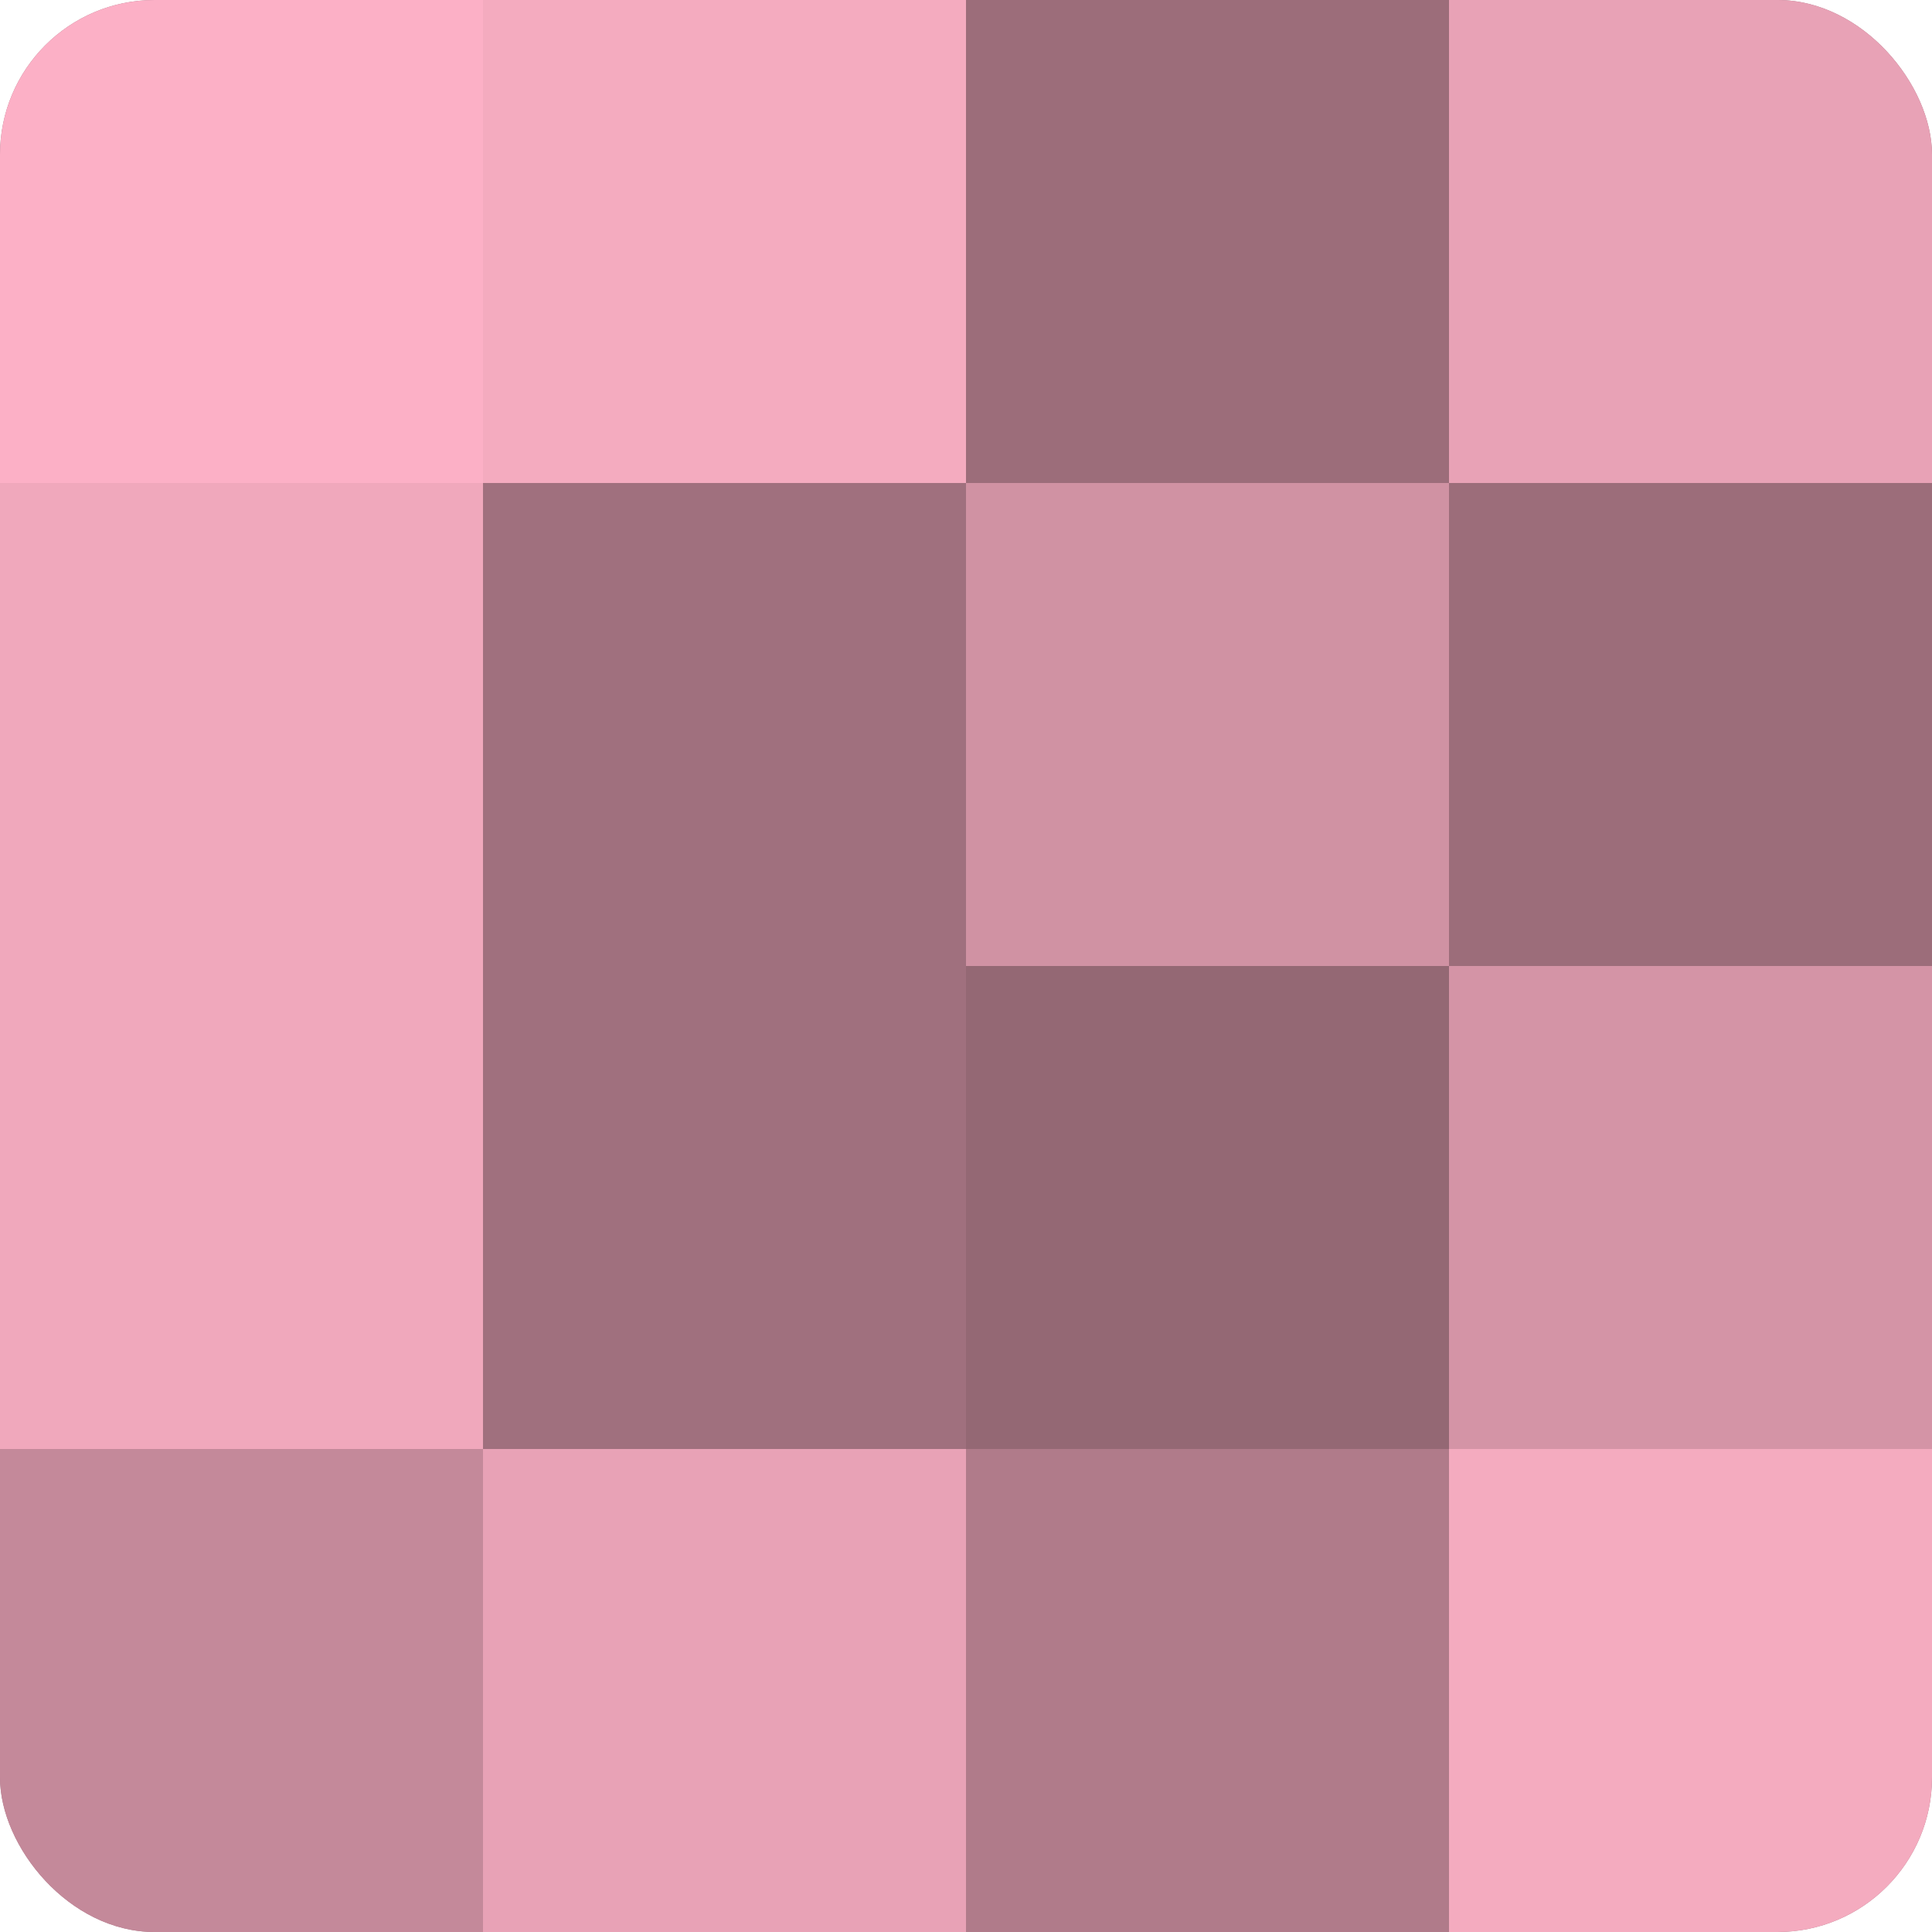 <?xml version="1.0" encoding="UTF-8"?>
<svg xmlns="http://www.w3.org/2000/svg" width="60" height="60" viewBox="0 0 100 100" preserveAspectRatio="xMidYMid meet"><defs><clipPath id="c" width="100" height="100"><rect width="100" height="100" rx="8" ry="8"/></clipPath></defs><g clip-path="url(#c)"><rect width="100" height="100" fill="#a0707e"/><rect width="25" height="25" fill="#fcb0c6"/><rect y="25" width="25" height="25" fill="#f0a8bc"/><rect y="50" width="25" height="25" fill="#f0a8bc"/><rect y="75" width="25" height="25" fill="#c4899a"/><rect x="25" width="25" height="25" fill="#f4abbf"/><rect x="25" y="25" width="25" height="25" fill="#a0707e"/><rect x="25" y="50" width="25" height="25" fill="#a0707e"/><rect x="25" y="75" width="25" height="25" fill="#e8a2b6"/><rect x="50" width="25" height="25" fill="#9c6d7a"/><rect x="50" y="25" width="25" height="25" fill="#d092a3"/><rect x="50" y="50" width="25" height="25" fill="#946874"/><rect x="50" y="75" width="25" height="25" fill="#b07b8a"/><rect x="75" width="25" height="25" fill="#e8a2b6"/><rect x="75" y="25" width="25" height="25" fill="#9c6d7a"/><rect x="75" y="50" width="25" height="25" fill="#d494a6"/><rect x="75" y="75" width="25" height="25" fill="#f4abbf"/></g></svg>
